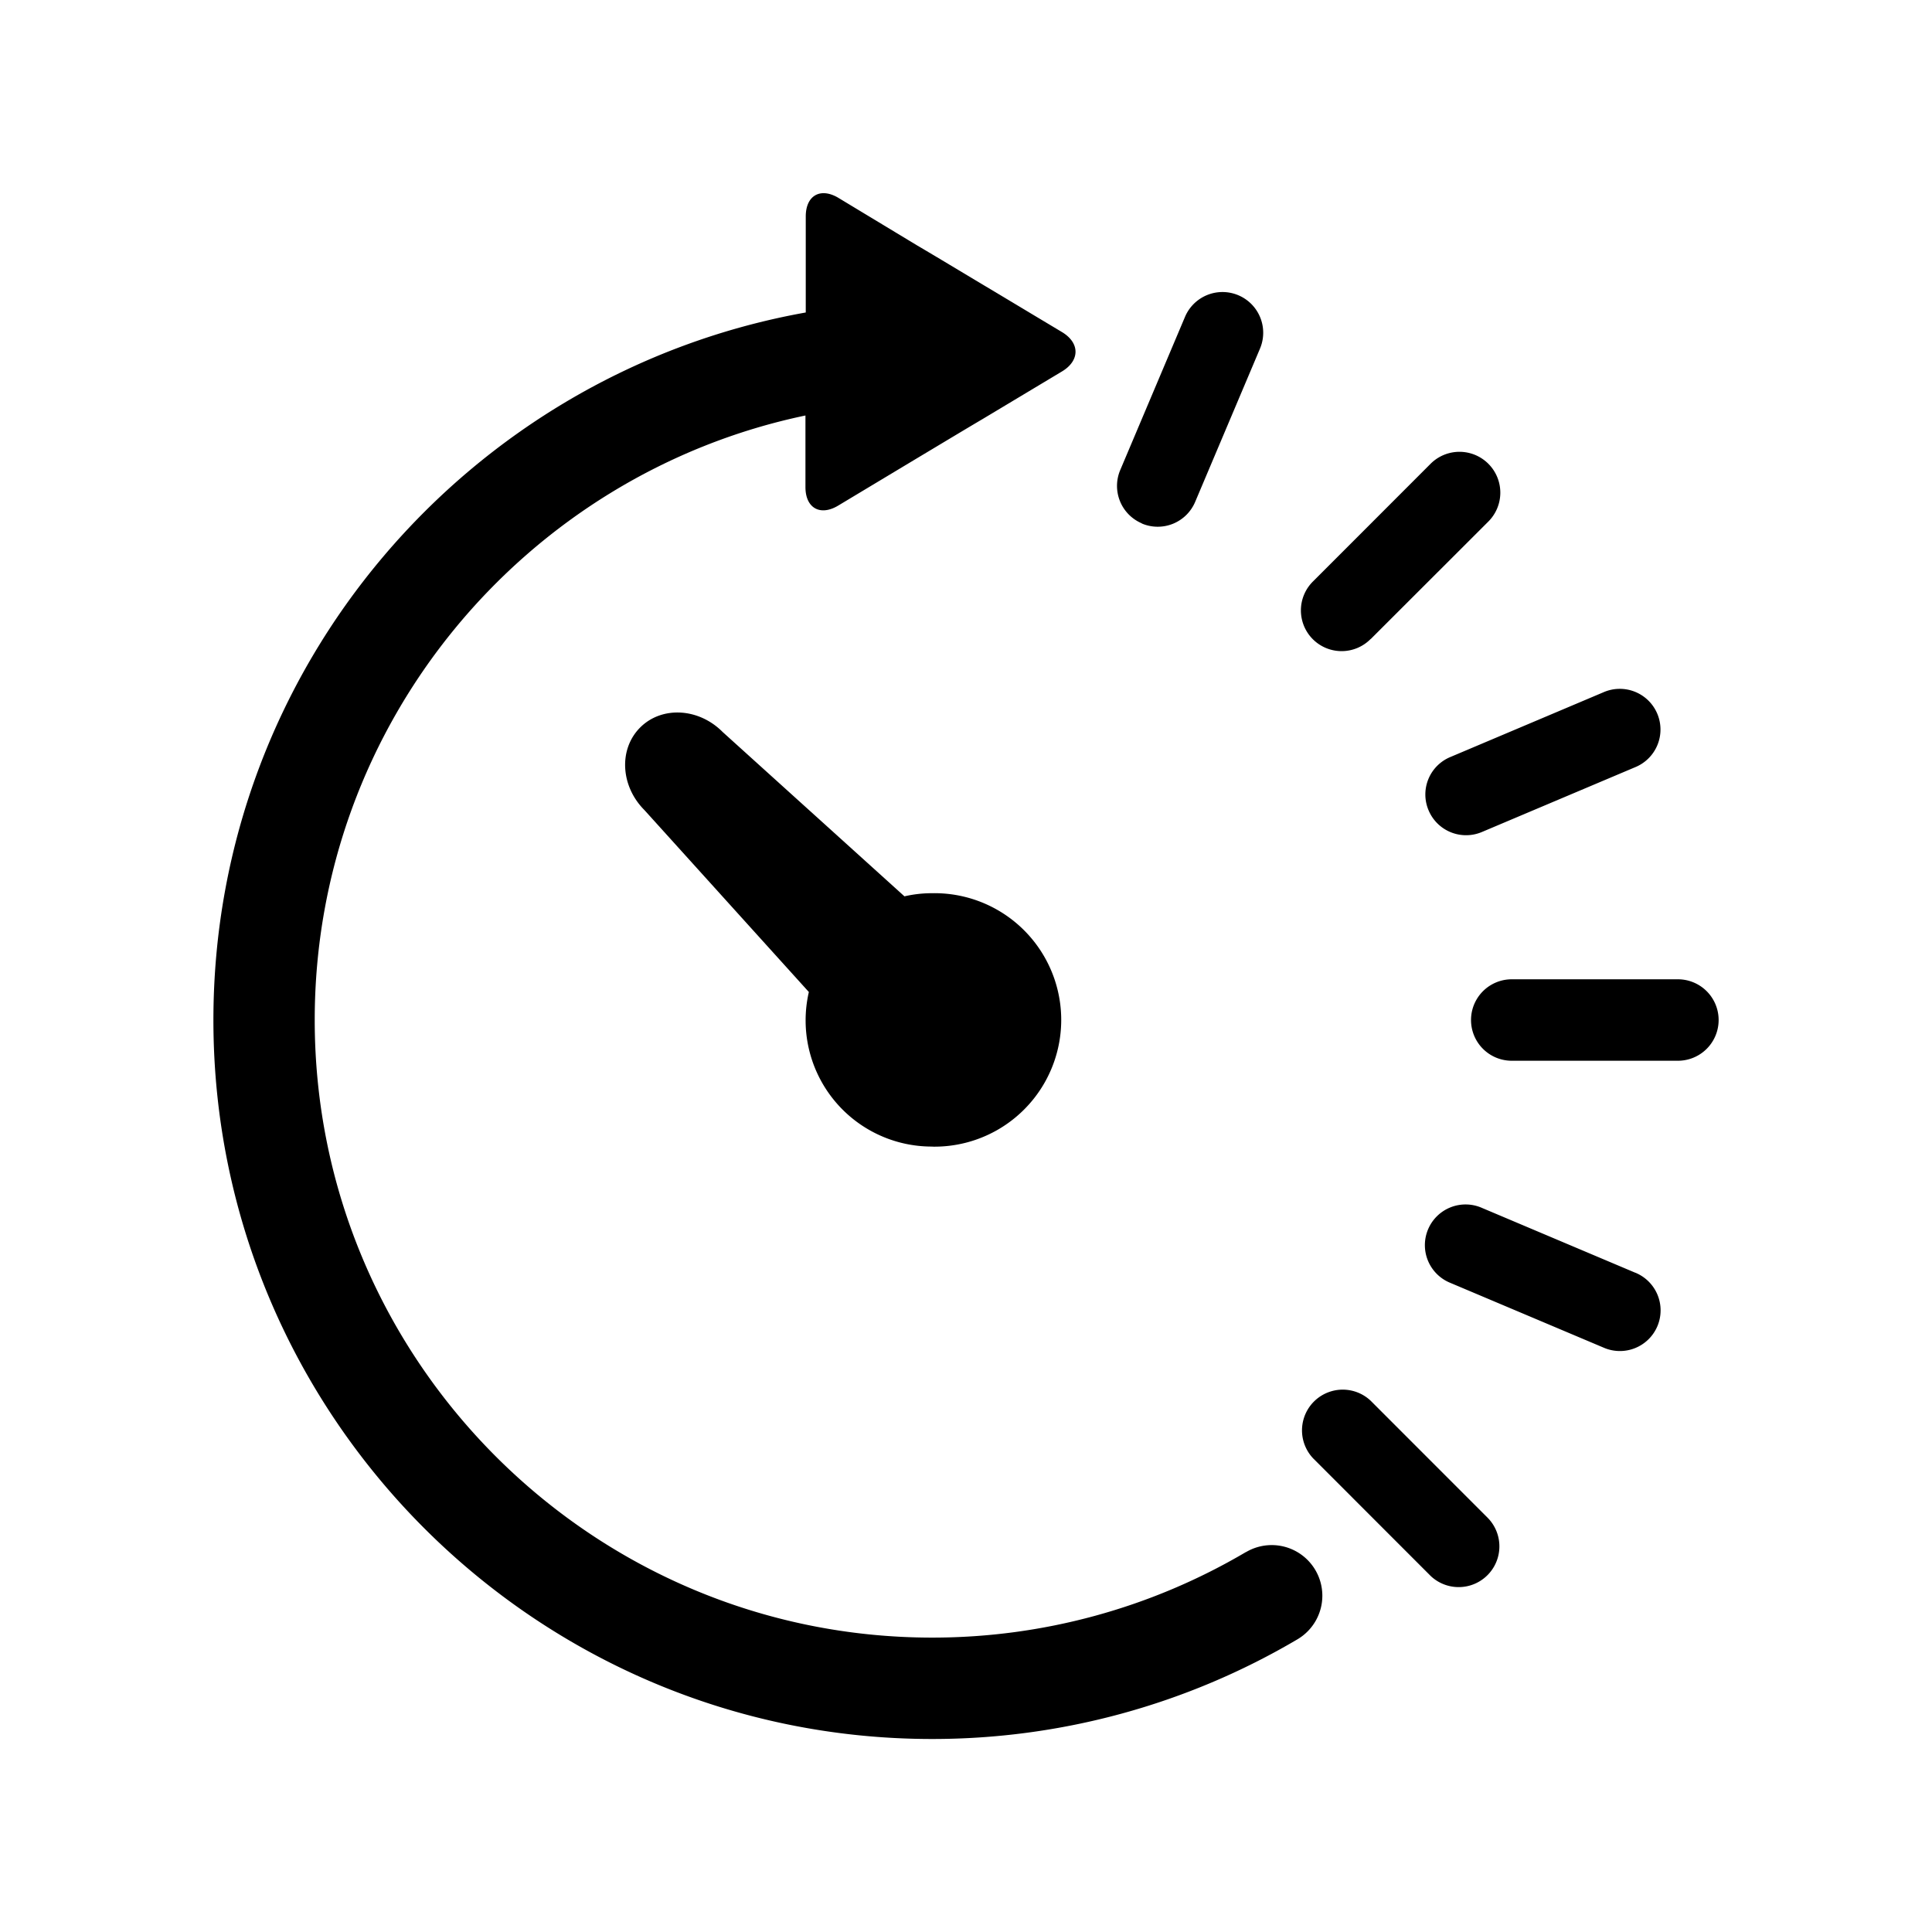 <svg id="Laag_1" data-name="Laag 1" xmlns="http://www.w3.org/2000/svg" viewBox="0 0 500 500"><path d="M322.48,401.65a159.67,159.67,0,0,1-81.21,22.16c-88.11,0-159.82-71.72-159.82-159.84,0-76.91,54.59-141.28,127-156.44v18.53c0,5.44,3.82,7.58,8.47,4.79l20.46-12.29c4.67-2.79,12.28-7.38,17-10.16l20.46-12.27c4.67-2.81,4.67-7.38,0-10.19L254.36,73.67c-4.67-2.79-12.28-7.38-17-10.15L217,51.22c-4.65-2.79-8.47-.65-8.47,4.79V80.87C121.49,96.43,55.23,172.57,55.23,264c0,102.58,83.46,186.05,186,186.05a185.85,185.85,0,0,0,94.57-25.81,13.1,13.1,0,1,0-13.36-22.54Z"/><path d="M369.72,209.72a10.52,10.52,0,0,0,13.8,5.6l39.64-16.76a10.53,10.53,0,1,0-8.19-19.4l-39.65,16.77a10.49,10.49,0,0,0-5.6,13.79Z"/><path d="M354.74,165.39,385.16,135A10.55,10.55,0,1,0,370.26,120l-30.42,30.44a10.54,10.54,0,1,0,14.9,14.91Z"/><path d="M295.5,135.48a10.52,10.52,0,0,0,13.81-5.6l16.77-39.65A10.53,10.53,0,0,0,306.68,82l-16.76,39.64a10.52,10.52,0,0,0,5.58,13.8Z"/><path d="M354.74,362.52a10.54,10.54,0,0,0-14.9,14.9l30.42,30.44a10.54,10.54,0,0,0,14.9-14.9Z"/><path d="M423.16,329.36,383.52,312.6a10.53,10.53,0,1,0-8.19,19.4L415,348.76a10.53,10.53,0,1,0,8.19-19.4Z"/><path d="M434.24,253.44h-43a10.54,10.54,0,0,0,0,21.08h43a10.54,10.54,0,0,0,0-21.08Z"/><path d="M241.27,296.75a32.8,32.8,0,1,0,0-65.59,31.66,31.66,0,0,0-7.2.81L187,189.42c-6.2-6.24-15.76-6.73-21.34-1.13s-5.08,15.14,1.11,21.35l42.56,47.09a32.66,32.66,0,0,0,32,40Z"/></svg>
